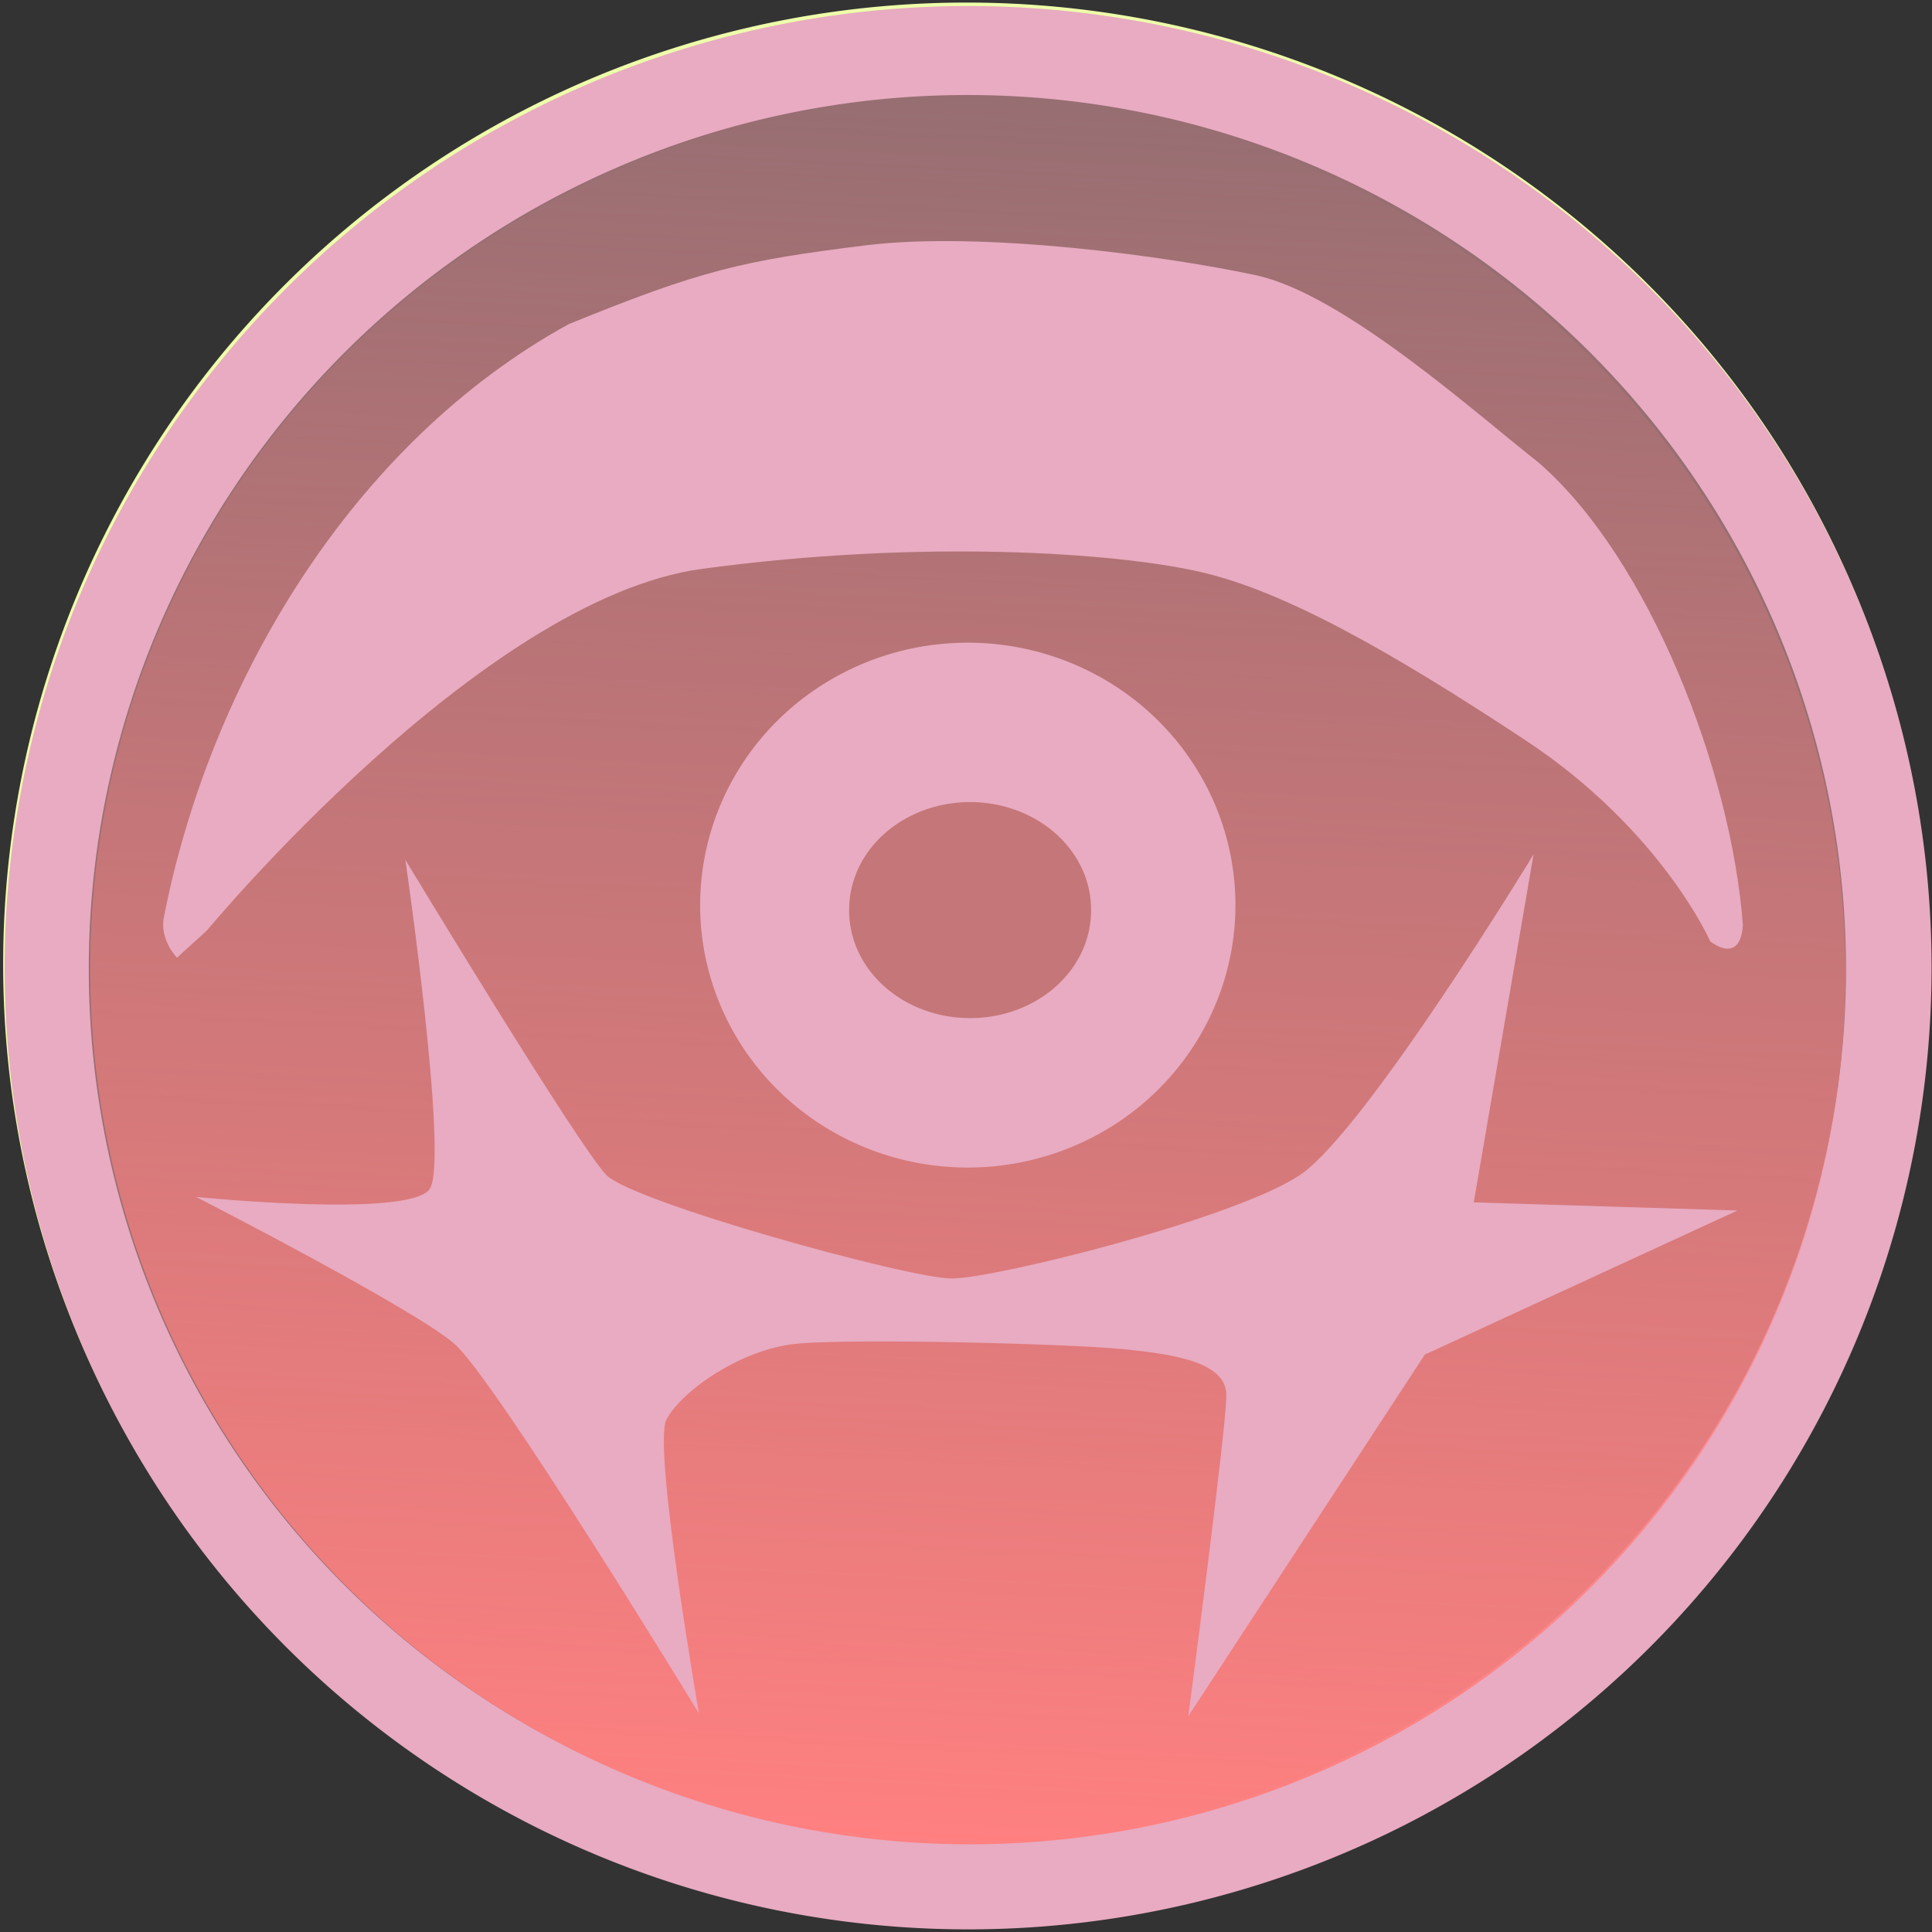 <?xml version="1.0" encoding="UTF-8" standalone="no"?>
<!-- Created with Inkscape (http://www.inkscape.org/) -->

<svg
   xmlns:dc="http://purl.org/dc/elements/1.1/"
   xmlns:cc="http://creativecommons.org/ns#"
   xmlns:rdf="http://www.w3.org/1999/02/22-rdf-syntax-ns#"
   xmlns:svg="http://www.w3.org/2000/svg"
   xmlns="http://www.w3.org/2000/svg"
   xmlns:xlink="http://www.w3.org/1999/xlink"
   xmlns:sodipodi="http://sodipodi.sourceforge.net/DTD/sodipodi-0.dtd"
   xmlns:inkscape="http://www.inkscape.org/namespaces/inkscape"
   id="svg3004"
   version="1.1"
   inkscape:version="0.48.5 r10040"
   width="500"
   height="500"
   sodipodi:docname="2nd Universe.svg">
  <rect width="100%" height="100%" fill="#333333" stroke="none"/>
  <defs
     id="defs3008">
    <linearGradient
       inkscape:collect="always"
       id="linearGradient5368">
      <stop
         style="stop-color:#ff8080;stop-opacity:1;"
         offset="0"
         id="stop5370" />
      <stop
         style="stop-color:#ff8080;stop-opacity:0;"
         offset="1"
         id="stop5372" />
    </linearGradient>
    <filter
       inkscape:menu-tooltip="Bright metallic effect for any color"
       inkscape:menu="Bevels"
       inkscape:label="Bright metal"
       color-interpolation-filters="sRGB"
       id="filter3078">
      <feGaussianBlur
         result="result6"
         stdDeviation="8"
         in="SourceGraphic"
         id="feGaussianBlur3080" />
      <feComposite
         in2="SourceGraphic"
         in="result6"
         operator="xor"
         result="result10"
         id="feComposite3082" />
      <feGaussianBlur
         result="result2"
         stdDeviation="8"
         id="feGaussianBlur3084" />
      <feComposite
         in2="SourceGraphic"
         operator="atop"
         in="result10"
         result="result91"
         id="feComposite3086" />
      <feComposite
         result="result4"
         in="result2"
         operator="xor"
         in2="result91"
         id="feComposite3088" />
      <feGaussianBlur
         in="result4"
         result="result3"
         stdDeviation="4"
         id="feGaussianBlur3090" />
      <feSpecularLighting
         result="result5"
         specularExponent="5"
         specularConstant="1.1"
         surfaceScale="18"
         id="feSpecularLighting3092">
        <feDistantLight
           azimuth="235"
           elevation="55"
           id="feDistantLight3094" />
      </feSpecularLighting>
      <feComposite
         in="result3"
         k3="1.1"
         k2="0.5"
         operator="arithmetic"
         result="result7"
         in2="result5"
         k1="0.5"
         id="feComposite3096" />
      <feComposite
         in="result7"
         operator="atop"
         in2="SourceGraphic"
         result="result8"
         id="feComposite3098" />
    </filter>
    <filter
       inkscape:label="Bloom"
       inkscape:menu="Bevels"
       inkscape:menu-tooltip="Soft, cushion-like bevel with matte highlights"
       color-interpolation-filters="sRGB"
       id="filter3100">
      <feGaussianBlur
         result="result1"
         in="SourceAlpha"
         stdDeviation="2.2"
         id="feGaussianBlur3102" />
      <feSpecularLighting
         result="result0"
         specularExponent="18.1"
         specularConstant="2"
         surfaceScale="5"
         id="feSpecularLighting3104">
        <feDistantLight
           azimuth="225"
           elevation="24"
           id="feDistantLight3106" />
      </feSpecularLighting>
      <feComposite
         result="result6"
         operator="in"
         in2="SourceAlpha"
         id="feComposite3108" />
      <feMorphology
         radius="5.7"
         operator="dilate"
         id="feMorphology3110" />
      <feGaussianBlur
         result="result11"
         stdDeviation="5.7"
         id="feGaussianBlur3112" />
      <feDiffuseLighting
         surfaceScale="5"
         result="result3"
         diffuseConstant="2"
         in="result1"
         id="feDiffuseLighting3114">
        <feDistantLight
           elevation="25"
           azimuth="225"
           id="feDistantLight3116" />
      </feDiffuseLighting>
      <feBlend
         result="result7"
         mode="multiply"
         in="result3"
         in2="SourceGraphic"
         id="feBlend3118" />
      <feComposite
         in="result7"
         operator="in"
         in2="SourceAlpha"
         result="result91"
         id="feComposite3120" />
      <feBlend
         result="result9"
         mode="lighten"
         in="result6"
         in2="result91"
         id="feBlend3122" />
      <feComposite
         in="result11"
         in2="result9"
         id="feComposite3124" />
    </filter>
    <linearGradient
       inkscape:collect="always"
       xlink:href="#linearGradient5368"
       id="linearGradient5374"
       x1="-525.899"
       y1="181.935"
       x2="-187.165"
       y2="181.935"
       gradientUnits="userSpaceOnUse" />
  </defs>
  <sodipodi:namedview
     pagecolor="#ffffff"
     bordercolor="#666666"
     borderopacity="1"
     objecttolerance="10"
     gridtolerance="10"
     guidetolerance="10"
     inkscape:pageopacity="0"
     inkscape:pageshadow="2"
     inkscape:window-width="1099"
     inkscape:window-height="824"
     id="namedview3006"
     showgrid="false"
     inkscape:zoom="0.25126065"
     inkscape:cx="304.26342"
     inkscape:cy="256.86847"
     inkscape:window-x="755"
     inkscape:window-y="0"
     inkscape:window-maximized="0"
     inkscape:current-layer="svg3004" />
  <path
     sodipodi:type="arc"
     style="fill:#eeffaa;fill-opacity:1;fill-rule:evenodd;stroke:none"
     id="path3014"
     sodipodi:cx="250.88806"
     sodipodi:cy="262.91486"
     sodipodi:rx="228.96579"
     sodipodi:ry="235.46129"
     d="m 479.854,262.915 a 228.966,235.461 0 1 1 -457.932,0 228.966,235.461 0 1 1 457.932,0 z"
     transform="matrix(1.089,0,0,1.057,-23.054,-28.356)" />
  <path
     transform="matrix(1.089,0,0,1.057,-22.67,-27.461)"
     d="m 479.854,262.915 a 228.966,235.461 0 1 1 -457.932,0 228.966,235.461 0 1 1 457.932,0 z"
     sodipodi:ry="235.46129"
     sodipodi:rx="228.96579"
     sodipodi:cy="262.91486"
     sodipodi:cx="250.88806"
     id="path3018"
     style="fill:#e8abc1;fill-opacity:1;fill-rule:evenodd;stroke:none"
     sodipodi:type="arc" />
  <path
     sodipodi:type="arc"
     style="fill:#976e72;fill-opacity:1;fill-rule:evenodd;stroke:none"
     id="path3862"
     sodipodi:cx="266.39404"
     sodipodi:cy="264.60873"
     sodipodi:rx="171.08926"
     sodipodi:ry="163.05151"
     d="m 437.483,264.609 a 171.089,163.052 0 1 1 -342.179,0 171.089,163.052 0 1 1 342.179,0 z"
     transform="matrix(1.329,0,0,1.387,-103.682,-116.268)" />
  <path
     sodipodi:type="arc"
     style="fill:url(#linearGradient5374);fill-opacity:1;fill-rule:evenodd;stroke:none"
     id="path3864"
     sodipodi:cx="-356.53168"
     sodipodi:cy="181.93471"
     sodipodi:rx="169.3669"
     sodipodi:ry="176.83052"
     d="m -187.165,181.935 a 169.367,176.831 0 1 1 -338.734,0 169.367,176.831 0 1 1 338.734,0 z"
     transform="matrix(0.064,-1.333,1.283,0.064,39.861,-235.647)" />
  <path
     sodipodi:type="arc"
     style="fill:#e8abc1;fill-opacity:1;fill-rule:evenodd;stroke:none"
     id="path3089"
     sodipodi:cx="-582.54688"
     sodipodi:cy="281.8967"
     sodipodi:rx="68.245224"
     sodipodi:ry="61.913193"
     d="m -514.302,281.897 a 68.245,61.913 0 1 1 -136.49,0 68.245,61.913 0 1 1 136.49,0 z"
     transform="matrix(1.015,0,0,1.097,841.749,-74.998)" />
  <path
     style="color:#000000;fill:#e8abc1;fill-opacity:1;stroke:none;stroke-width:2;marker:none;visibility:visible;display:inline;overflow:visible;enable-background:accumulate"
     d="m 104.908,222.518 c 0,0 11.257,77.391 6.332,85.131 -4.925,7.739 -60.506,2.111 -60.506,2.111 0,0 56.285,28.846 66.838,37.992 10.553,9.146 63.32,95.684 63.32,95.684 0,0 -11.96,-68.949 -8.443,-75.984 3.518,-7.036 18.996,-18.293 33.771,-19.7 14.775,-1.407 70.356,0 84.427,1.407 14.071,1.407 26.735,3.518 26.735,11.961 0,8.443 -9.85,83.02 -9.85,83.02 l 61.21,-93.573 80.909,-37.289 -68.245,-2.111 15.478,-90.056 c 0,0 -43.621,71.763 -60.506,83.02 -16.885,11.257 -78.799,26.735 -90.056,26.735 -11.257,0 -82.316,-19.7 -89.352,-26.735 -7.036,-7.036 -52.063,-81.613 -52.063,-81.613 z"
     id="path3085"
     inkscape:connector-curvature="0" />
  <path
     style="color:#000000;fill:#e8abc1;fill-opacity:1;stroke:none;stroke-width:2;marker:none;visibility:visible;display:inline;overflow:visible;enable-background:accumulate"
     d="m 53.549,240.811 c 0,0 71.059,-85.834 128.048,-93.573 56.988,-7.739 106.941,-4.221 128.751,0.704 21.81,4.925 49.249,20.403 84.427,43.621 35.178,23.217 47.842,52.063 47.842,52.063 0,0 7.739,6.332 8.443,-4.221 -3.029,-40.164 -24.316,-94.808 -52.767,-119.605 -16.377,-12.859 -50.572,-43.637 -73.17,-48.546 -22.3,-4.844 -70.851,-11.544 -101.312,-7.739 -31.447,3.928 -42.214,6.332 -76.688,20.403 C 91.332,114.602 54.198,176.459 42.292,237.997 c -0.704,5.628 3.518,9.85 3.518,9.85 z"
     id="path3087"
     inkscape:connector-curvature="0"
     sodipodi:nodetypes="cssscccsscccc" />
  <path
     sodipodi:type="arc"
     style="fill:#c57678;fill-opacity:1;fill-rule:evenodd;stroke:none"
     id="path3091"
     sodipodi:cx="-580.78796"
     sodipodi:cy="277.32358"
     sodipodi:rx="29.197699"
     sodipodi:ry="27.790581"
     d="m -551.59,277.324 a 29.198,27.791 0 1 1 -58.395,0 29.198,27.791 0 1 1 58.395,0 z"
     transform="matrix(1.072,0,0,1,873.669,-41.789)" />
</svg>
